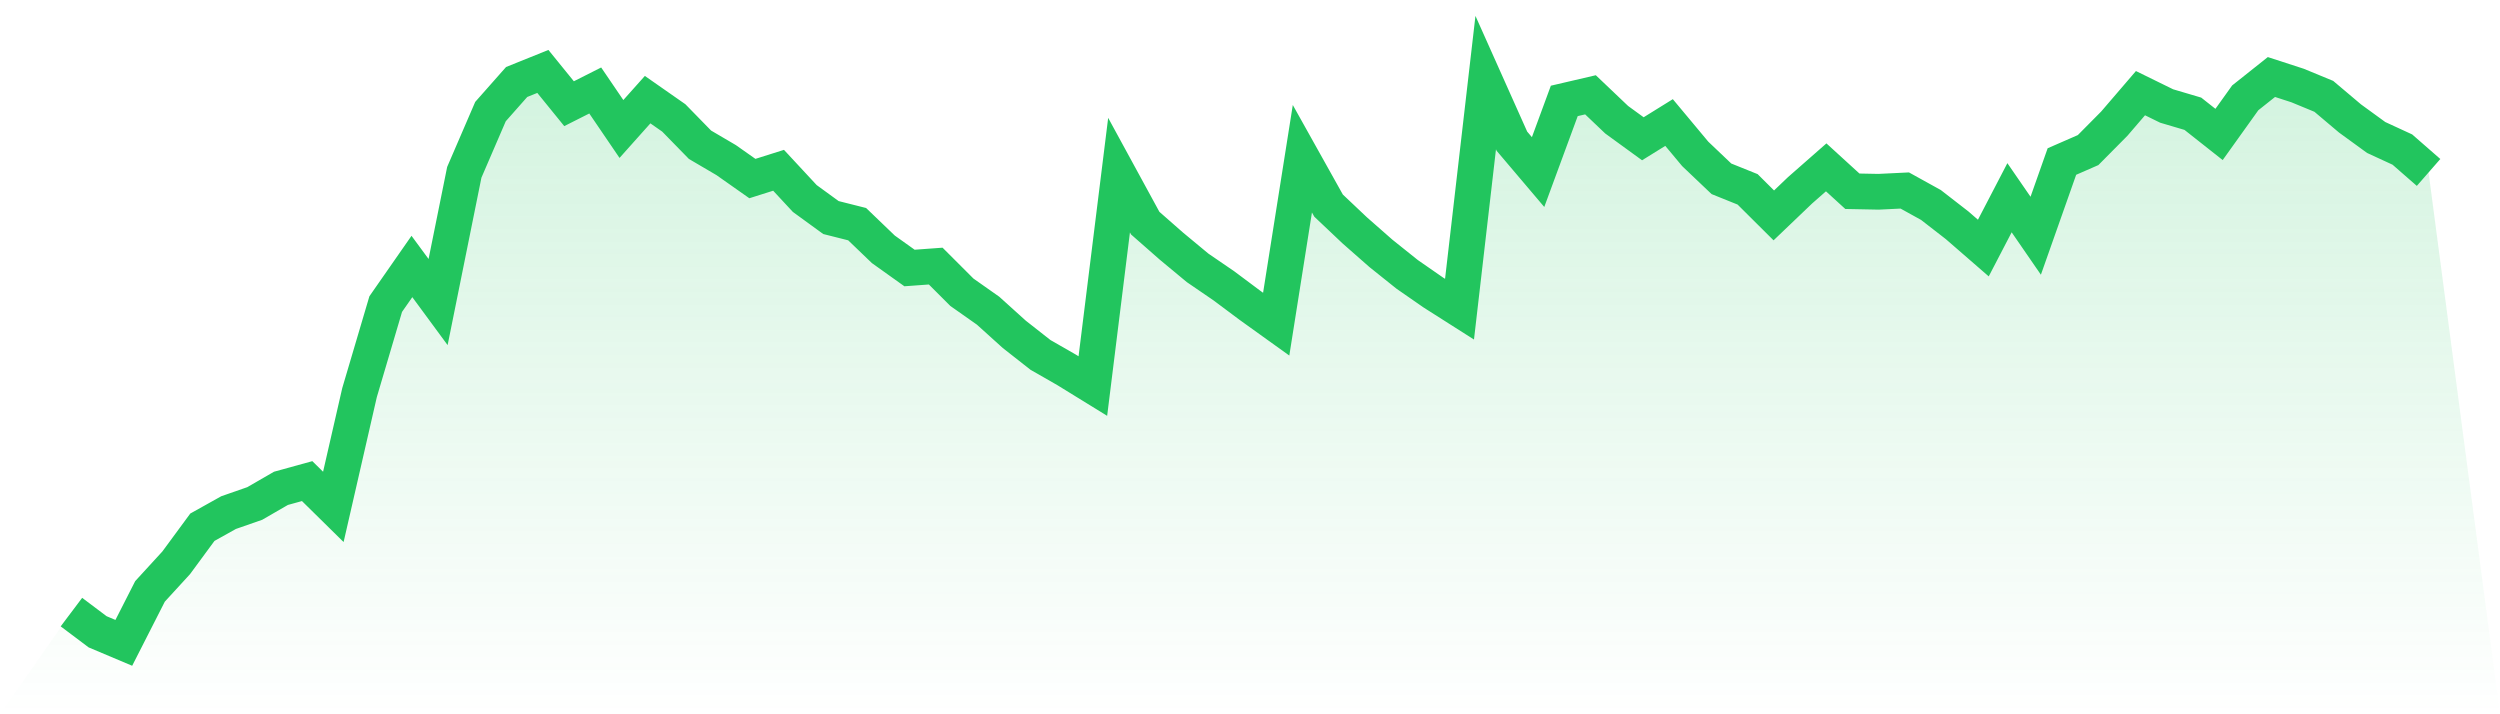 <svg viewBox="0 0 140 40" xmlns="http://www.w3.org/2000/svg">
<defs>
<linearGradient id="gradient" x1="0" x2="0" y1="0" y2="1">
<stop offset="0%" stop-color="#22c55e" stop-opacity="0.2"/>
<stop offset="100%" stop-color="#22c55e" stop-opacity="0"/>
</linearGradient>
</defs>
<path d="M4,34.278 L4,34.278 L5.467,35.381 L6.933,36 L8.4,33.118 L9.867,31.517 L11.333,29.525 L12.8,28.706 L14.267,28.194 L15.733,27.347 L17.2,26.942 L18.667,28.386 L20.133,21.989 L21.6,17.029 L23.067,14.923 L24.533,16.915 L26,9.65 L27.467,6.249 L28.933,4.591 L30.4,4 L31.867,5.807 L33.333,5.067 L34.8,7.223 L36.267,5.58 L37.733,6.604 L39.2,8.106 L40.667,8.967 L42.133,9.999 L43.6,9.536 L45.067,11.116 L46.533,12.183 L48,12.553 L49.467,13.962 L50.933,15.008 L52.4,14.901 L53.867,16.367 L55.333,17.399 L56.8,18.723 L58.267,19.875 L59.733,20.715 L61.2,21.619 L62.667,9.807 L64.133,12.496 L65.6,13.784 L67.067,15.001 L68.533,16.004 L70,17.1 L71.467,18.153 L72.933,8.889 L74.4,11.514 L75.867,12.902 L77.333,14.19 L78.8,15.364 L80.267,16.382 L81.733,17.314 L83.2,4.626 L84.667,7.907 L86.133,9.636 L87.6,5.651 L89.067,5.309 L90.533,6.704 L92,7.771 L93.467,6.861 L94.933,8.618 L96.4,10.013 L97.867,10.604 L99.333,12.062 L100.8,10.66 L102.267,9.372 L103.733,10.71 L105.2,10.739 L106.667,10.668 L108.133,11.479 L109.6,12.617 L111.067,13.891 L112.533,11.073 L114,13.201 L115.467,9.045 L116.933,8.405 L118.4,6.925 L119.867,5.217 L121.333,5.936 L122.8,6.37 L124.267,7.529 L125.733,5.48 L127.2,4.313 L128.667,4.79 L130.133,5.395 L131.6,6.633 L133.067,7.7 L134.533,8.376 L136,9.657 L140,40 L0,40 z" fill="url(#gradient)"/>
<path d="M4,34.278 L4,34.278 L5.467,35.381 L6.933,36 L8.4,33.118 L9.867,31.517 L11.333,29.525 L12.8,28.706 L14.267,28.194 L15.733,27.347 L17.2,26.942 L18.667,28.386 L20.133,21.989 L21.6,17.029 L23.067,14.923 L24.533,16.915 L26,9.65 L27.467,6.249 L28.933,4.591 L30.4,4 L31.867,5.807 L33.333,5.067 L34.8,7.223 L36.267,5.58 L37.733,6.604 L39.2,8.106 L40.667,8.967 L42.133,9.999 L43.6,9.536 L45.067,11.116 L46.533,12.183 L48,12.553 L49.467,13.962 L50.933,15.008 L52.4,14.901 L53.867,16.367 L55.333,17.399 L56.8,18.723 L58.267,19.875 L59.733,20.715 L61.2,21.619 L62.667,9.807 L64.133,12.496 L65.6,13.784 L67.067,15.001 L68.533,16.004 L70,17.1 L71.467,18.153 L72.933,8.889 L74.4,11.514 L75.867,12.902 L77.333,14.19 L78.8,15.364 L80.267,16.382 L81.733,17.314 L83.2,4.626 L84.667,7.907 L86.133,9.636 L87.6,5.651 L89.067,5.309 L90.533,6.704 L92,7.771 L93.467,6.861 L94.933,8.618 L96.4,10.013 L97.867,10.604 L99.333,12.062 L100.8,10.66 L102.267,9.372 L103.733,10.71 L105.2,10.739 L106.667,10.668 L108.133,11.479 L109.6,12.617 L111.067,13.891 L112.533,11.073 L114,13.201 L115.467,9.045 L116.933,8.405 L118.4,6.925 L119.867,5.217 L121.333,5.936 L122.8,6.37 L124.267,7.529 L125.733,5.48 L127.2,4.313 L128.667,4.79 L130.133,5.395 L131.6,6.633 L133.067,7.7 L134.533,8.376 L136,9.657" fill="none" stroke="#22c55e" stroke-width="2"/>
</svg>